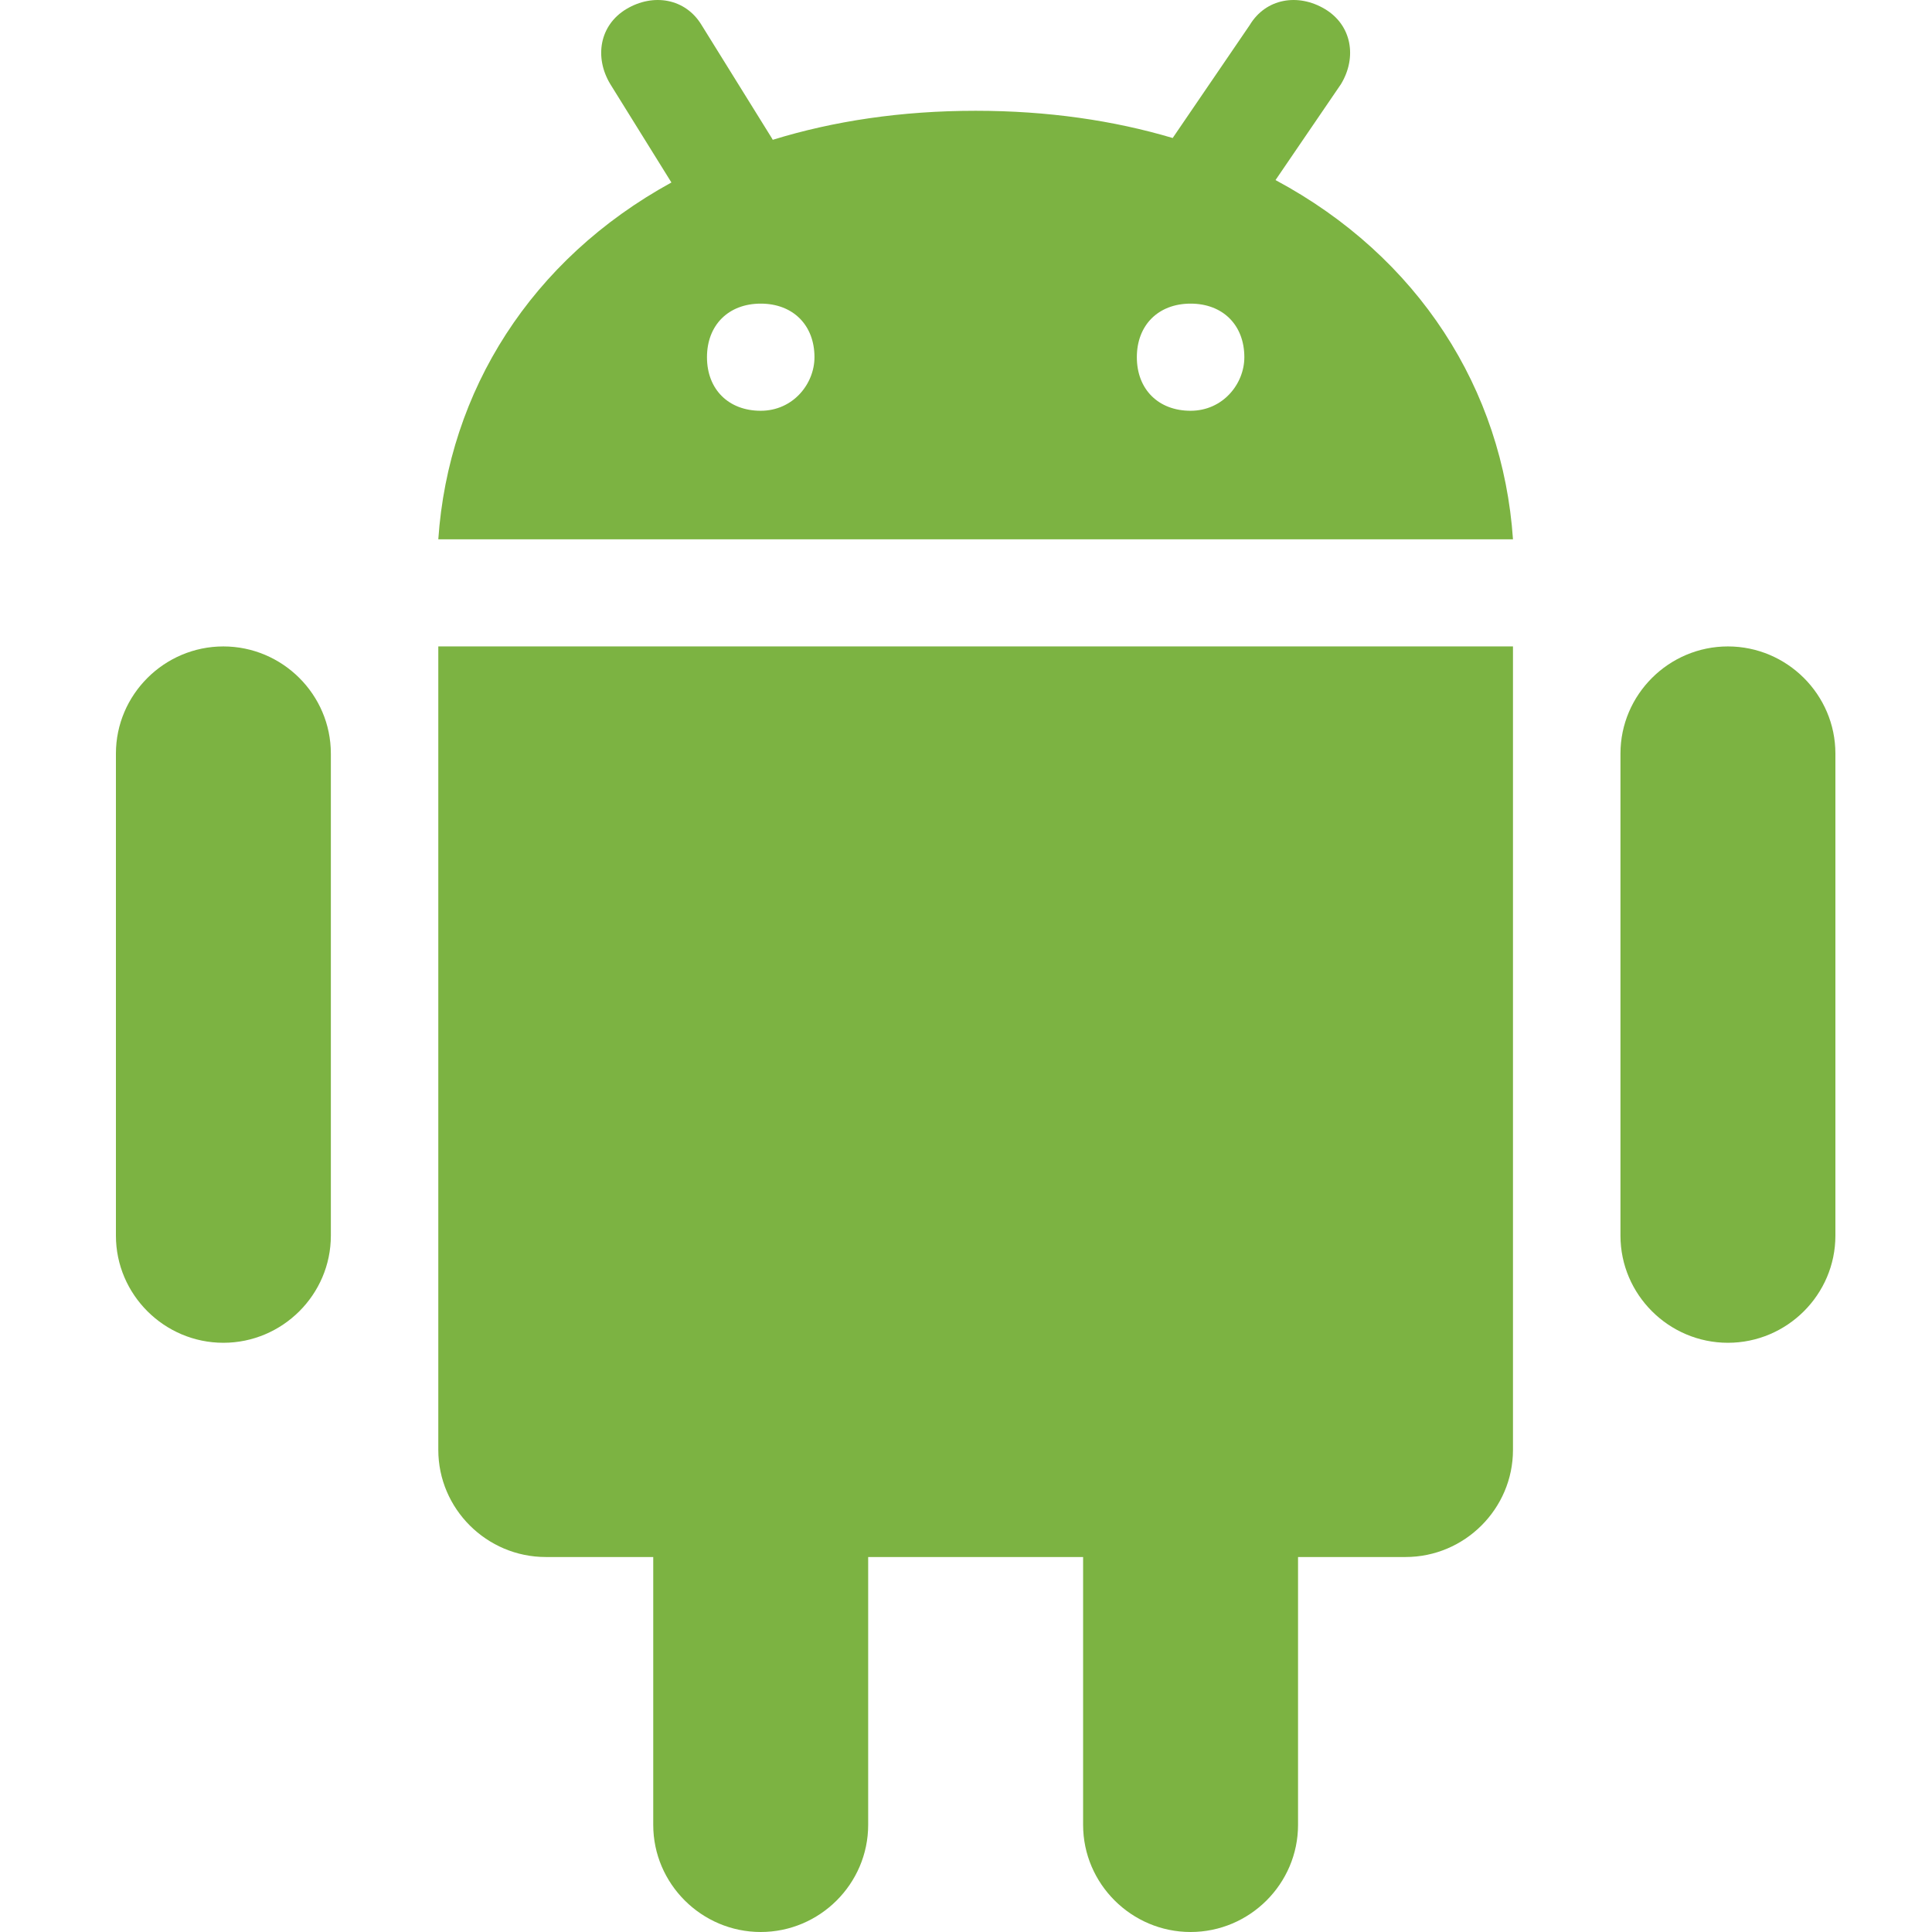 <svg width="44" height="44" viewBox="0 0 44 44" fill="none" xmlns="http://www.w3.org/2000/svg">
<path fill-rule="evenodd" clip-rule="evenodd" d="M26.707 3.143L28.461 0.572C28.828 -0.038 29.562 -0.16 30.174 0.206C30.786 0.572 30.909 1.304 30.541 1.914L29.049 4.101C32.305 5.846 34.224 8.867 34.457 12.282H9.982C10.214 8.902 12.095 5.909 15.291 4.156L13.898 1.914C13.531 1.304 13.654 0.572 14.265 0.206C14.877 -0.16 15.612 -0.038 15.979 0.572L17.57 3.134C17.58 3.15 17.59 3.167 17.599 3.184C18.978 2.758 20.524 2.523 22.22 2.523C23.861 2.523 25.362 2.743 26.707 3.143ZM9.982 14.722V33.021C9.982 34.362 11.084 35.46 12.43 35.46H14.877V41.56C14.877 42.902 15.979 44 17.325 44C18.671 44 19.772 42.902 19.772 41.56V35.46H24.667V41.56C24.667 42.902 25.769 44 27.115 44C28.461 44 29.562 42.902 29.562 41.56V35.46H32.01C33.356 35.46 34.457 34.362 34.457 33.021V14.722H9.982ZM17.325 9.355C16.591 9.355 16.101 8.867 16.101 8.135C16.101 7.403 16.591 6.915 17.325 6.915C18.059 6.915 18.549 7.403 18.549 8.135C18.549 8.745 18.059 9.355 17.325 9.355ZM27.115 9.355C26.381 9.355 25.891 8.867 25.891 8.135C25.891 7.403 26.381 6.915 27.115 6.915C27.849 6.915 28.339 7.403 28.339 8.135C28.339 8.745 27.849 9.355 27.115 9.355ZM7.535 28.141C7.535 29.483 6.434 30.581 5.087 30.581C3.741 30.581 2.64 29.483 2.64 28.141V17.162C2.64 15.82 3.741 14.722 5.087 14.722C6.434 14.722 7.535 15.82 7.535 17.162V28.141ZM41.8 28.141C41.8 29.483 40.699 30.581 39.352 30.581C38.006 30.581 36.905 29.483 36.905 28.141V17.162C36.905 15.82 38.006 14.722 39.352 14.722C40.699 14.722 41.8 15.82 41.8 17.162V28.141Z" fill="#7CB342"/>
</svg>
